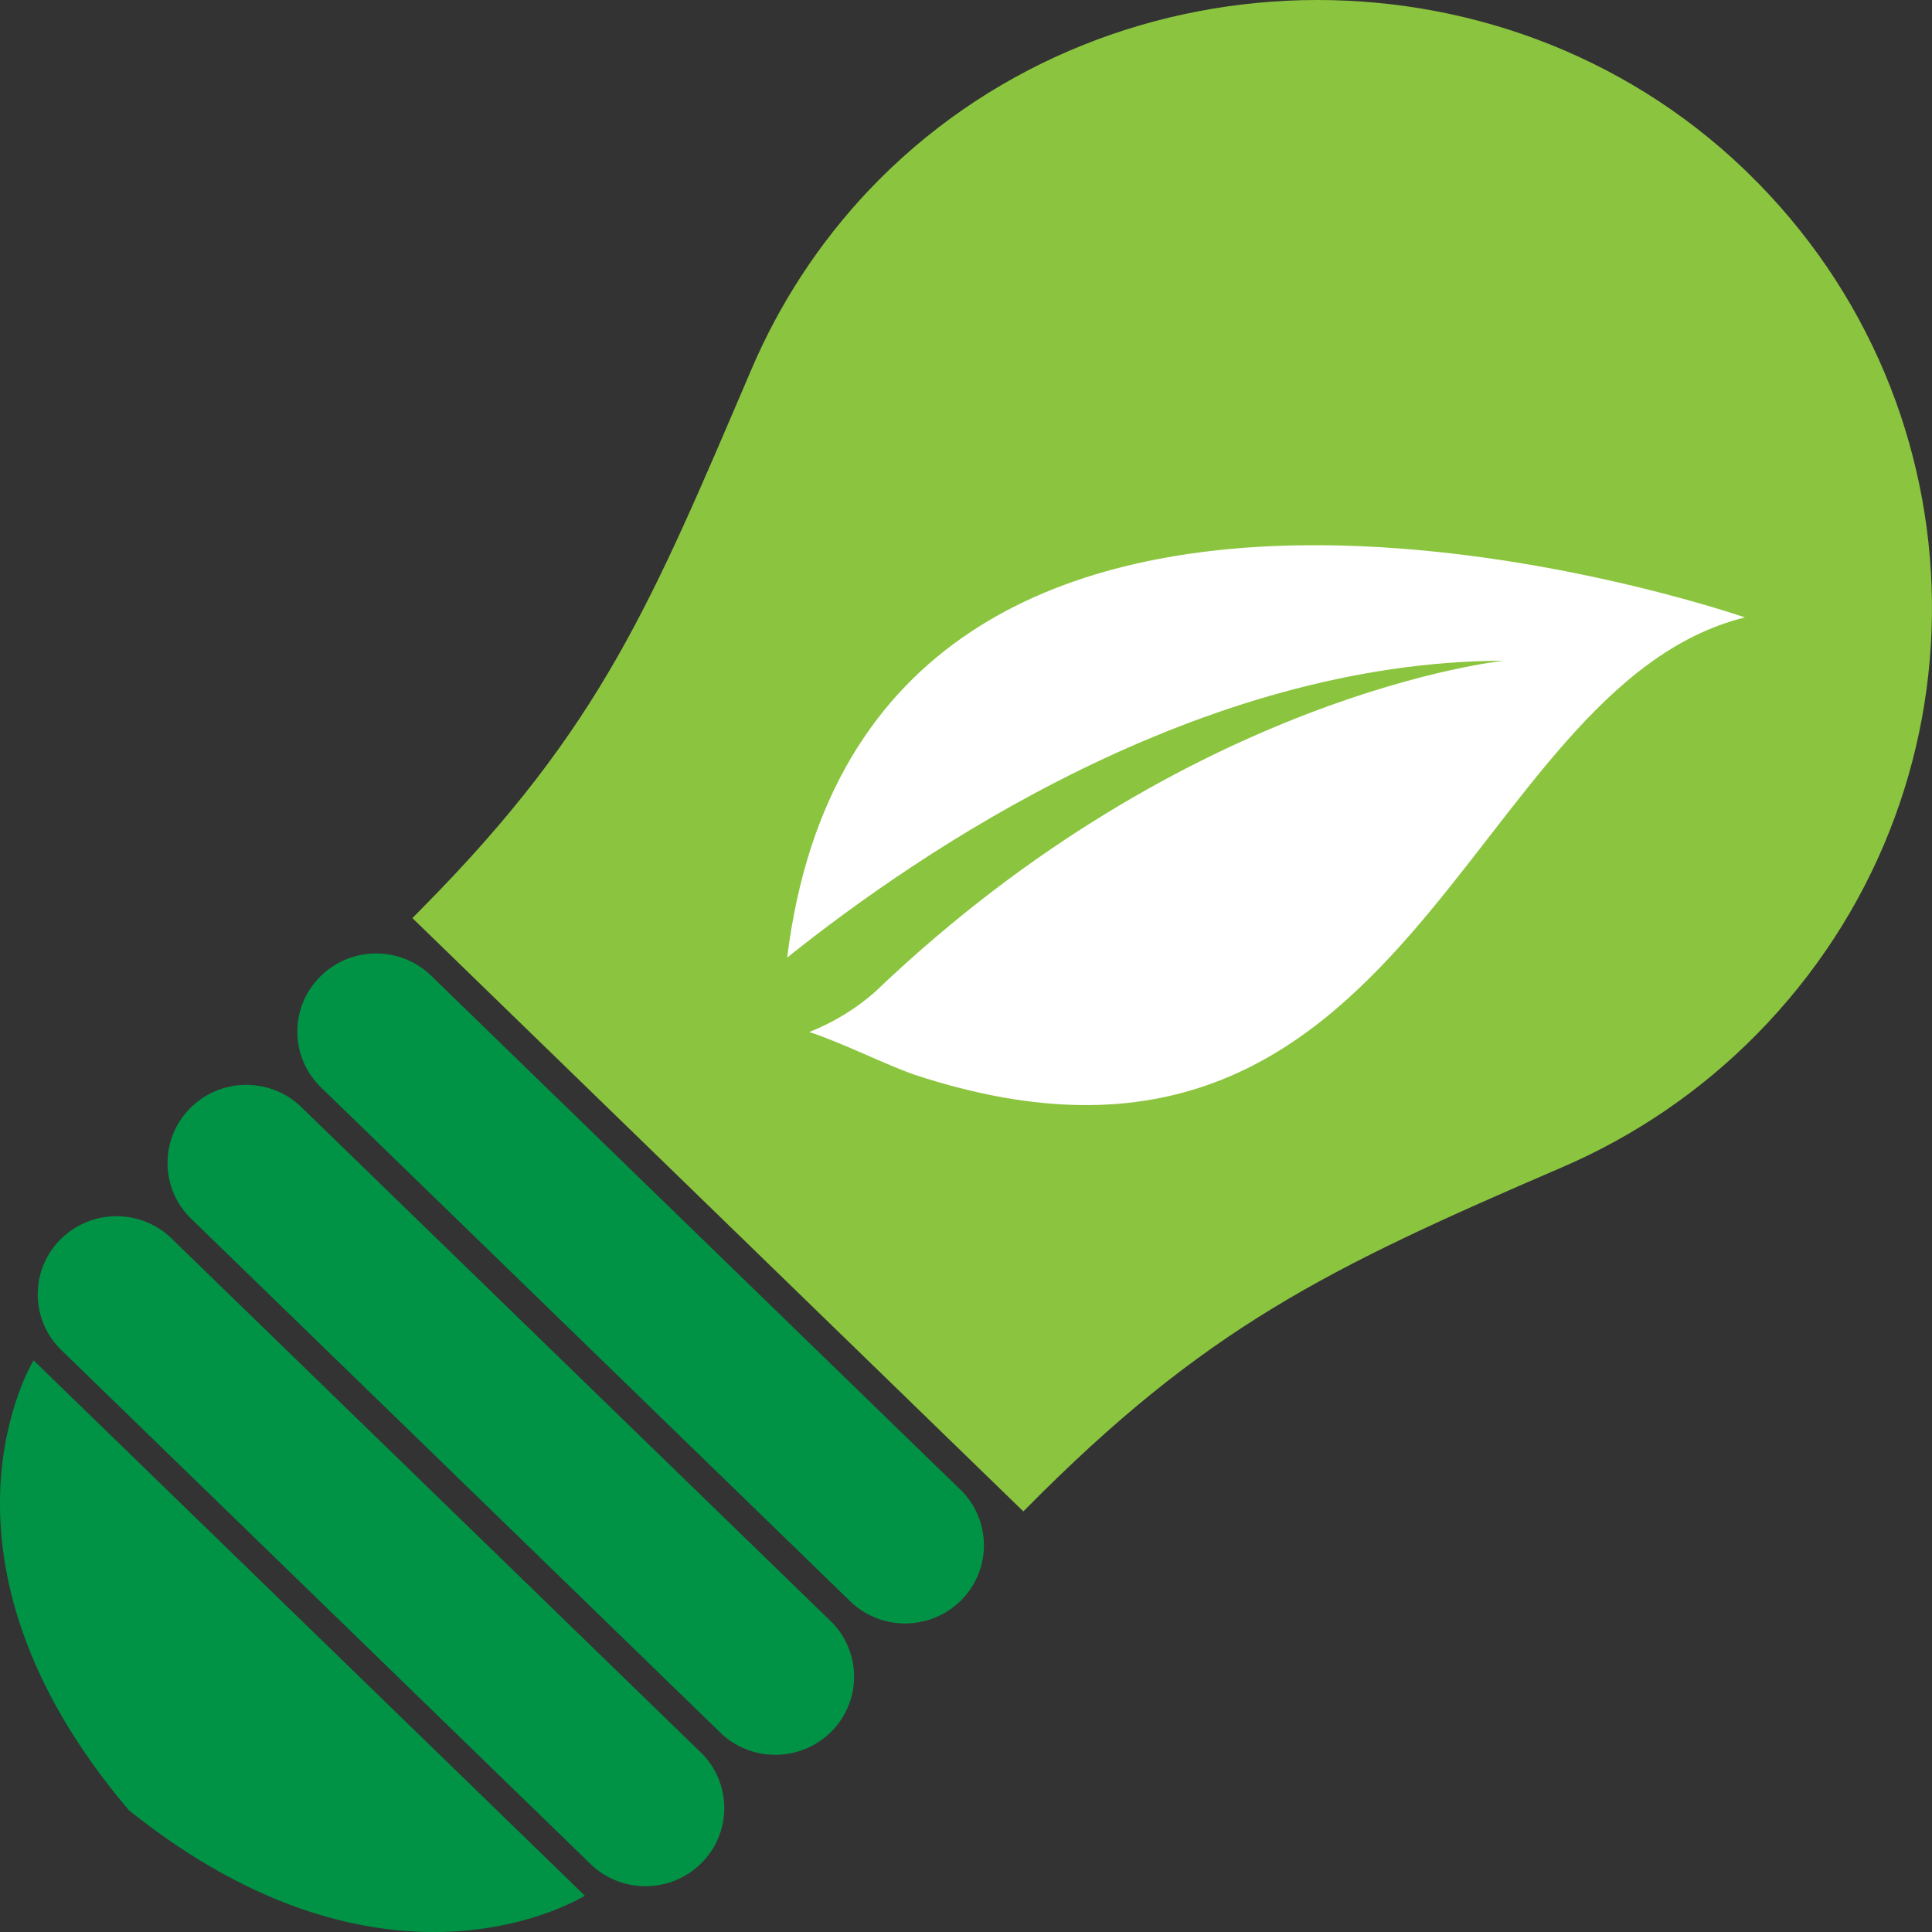 <?xml version="1.0" encoding="utf-8"?>
<!-- Generator: Adobe Illustrator 24.1.0, SVG Export Plug-In . SVG Version: 6.00 Build 0)  -->
<svg version="1.1" id="Layer_1" xmlns="http://www.w3.org/2000/svg" xmlns:xlink="http://www.w3.org/1999/xlink" x="0px" y="0px"
	 viewBox="0 0 512 512" style="enable-background:new 0 0 512 512;" xml:space="preserve">
<rect x="0" y="0" width="512" height="512" fill="#333333" stroke="none"/>
<style type="text/css">
	.st0{fill:#8BC53F;}
	.st1{fill:#009345;}
	.st2{fill:#FFFFFF;}
</style>
<path class="st0" d="M465.46,274.18c62.98-63.77,61.9-166.08-2.42-228.52c-0.27-0.26-0.54-0.52-0.81-0.79
	c-64.71-61.98-170.38-59.41-232.04,5.61c-13.11,13.89-23.63,29.98-31.09,47.5c-26.4,61.64-39.64,94.54-86.9,142.37l-2.91,2.95
	L271.2,400.54l0.57-0.58c47.53-48.11,79.91-63.8,142.23-90.63C433.3,301.02,450.77,289.08,465.46,274.18z"/>
<path class="st1" d="M255.02,395.27L114.84,259.14c-7.94-8.3-21.16-8.65-29.53-0.78c-8.37,7.87-8.72,20.98-0.78,29.28
	c0.35,0.37,0.72,0.72,1.1,1.07l140.18,136.13c8.53,7.7,21.74,7.08,29.51-1.38C262.67,415.43,262.55,403.14,255.02,395.27z"/>
<path class="st1" d="M220.62,430.09L80.44,293.96c-7.94-8.3-21.16-8.65-29.53-0.78c-8.37,7.87-8.72,20.98-0.78,29.28
	c0.35,0.37,0.72,0.72,1.1,1.07L191.4,459.65c8.53,7.7,21.74,7.08,29.51-1.38C228.27,450.25,228.14,437.96,220.62,430.09z"/>
<path class="st1" d="M186.22,464.91L46.04,328.77c-7.94-8.3-21.16-8.65-29.53-0.78c-8.37,7.87-8.72,20.98-0.78,29.28
	c0.35,0.37,0.72,0.72,1.1,1.07L157,494.47c8.53,7.7,21.74,7.08,29.51-1.38C193.87,485.07,193.74,472.78,186.22,464.91z"/>
<path class="st1" d="M154.98,502.37L8.9,360.51c0,0-31.98,51.86,25.28,119.25l0,0C103.35,535.15,154.98,502.37,154.98,502.37z"/>
<path class="st2" d="M462.41,163.62c0,0-232.65-80.95-253.8,90.15c35.31-28.28,109.26-78.51,189.97-78.68
	c0,0-83.63,8.46-166.48,87.58l0,0l-0.22,0.22c-5.14,4.5-11.03,8.09-17.4,10.6c8.47,2.77,20.67,8.84,27.82,11.3
	C374.38,328.35,387.63,182.25,462.41,163.62z"/>
</svg>
